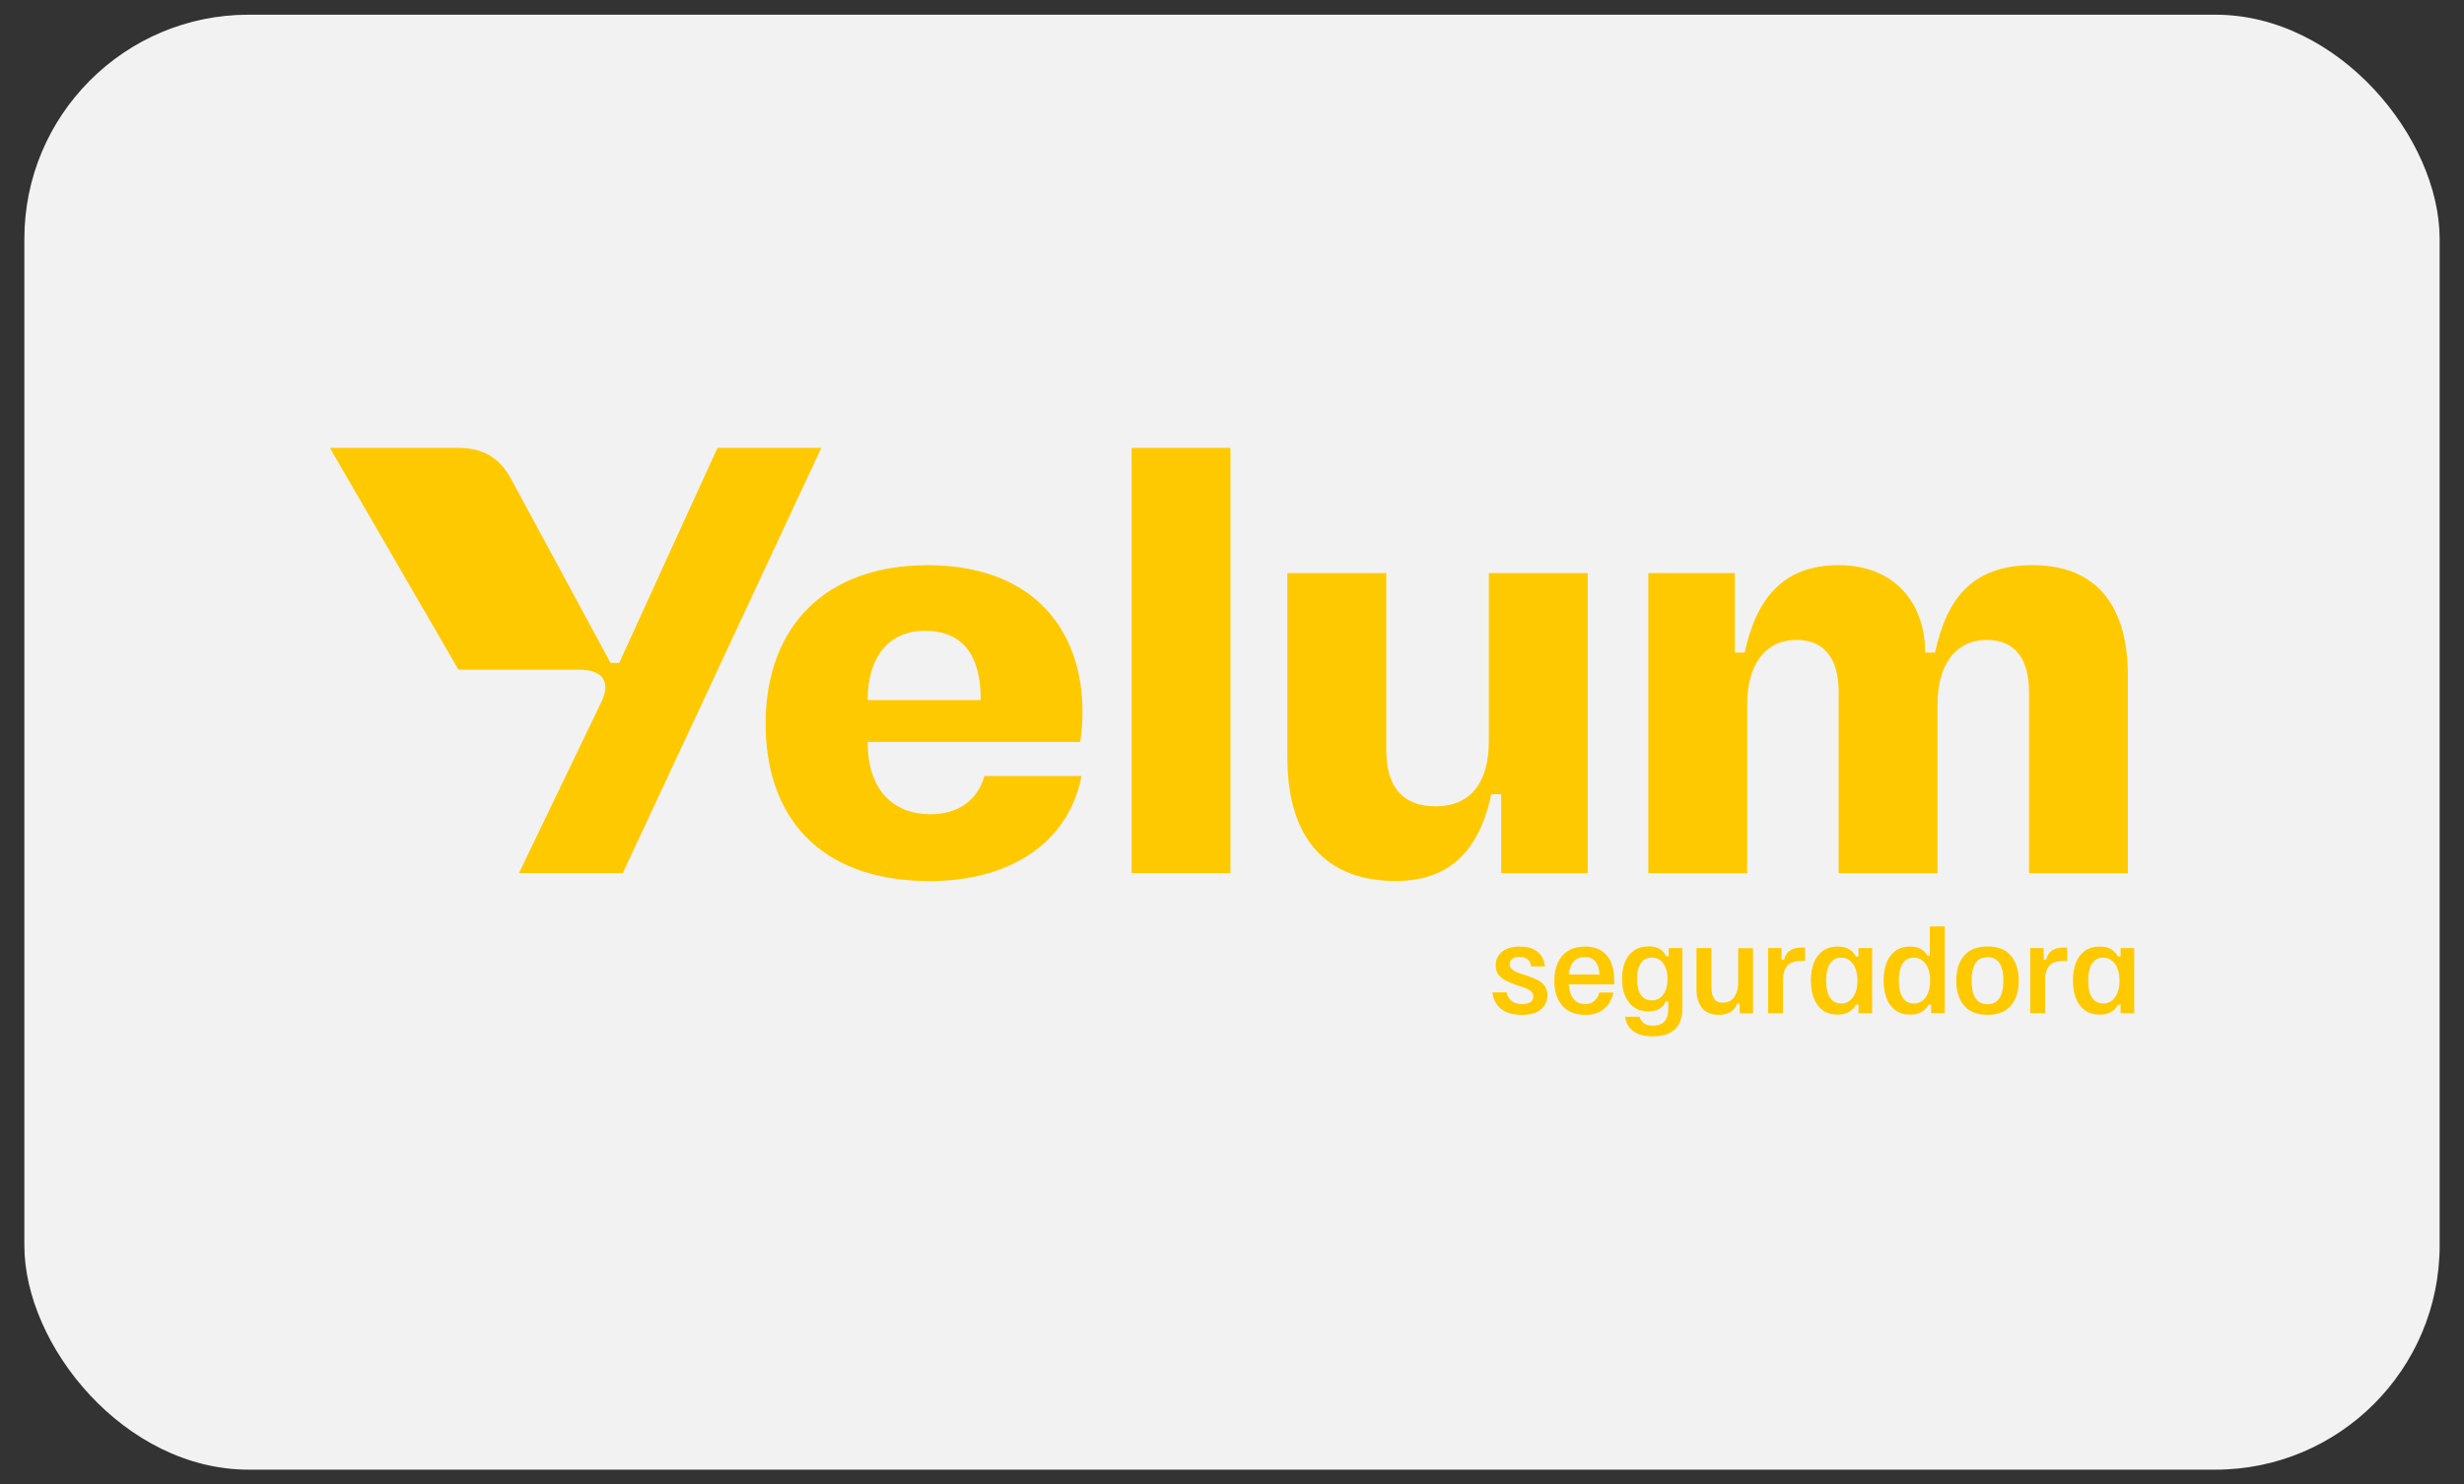 <svg xmlns="http://www.w3.org/2000/svg" id="Camada_1" width="273.14" height="164.57" viewBox="0 0 273.14 164.57"><rect x="0" y="0" width="273.14" height="164.57" fill="#333333" stroke="none"/><rect x="2.7" y="1.63" width="267.74" height="161.32" rx="24.86" ry="24.86" fill="#f2f2f2"></rect><g id="logo_yelum_amarelo"><g><path d="M50.82,74.25l-14.25-24.59h14.19c2.81,0,4.59,1.08,5.89,3.43l11.03,20.41h.96l10.89-23.84h11.51l-22,47.14h-11.51l9.11-18.92c1.03-2.09.41-3.63-2.47-3.63h-13.37.02ZM102.76,62.66c13.71,0,18.43,9.63,16.99,19.6h-23.57c0,5.79,3.29,8.02,6.92,8.02,3.22,0,5.28-1.62,6.03-4.24h10.76c-1.51,7.74-8.36,11.65-16.79,11.65-12.47,0-18.23-7.34-18.23-17.44,0-10.91,6.79-17.58,17.88-17.58h.01ZM108.72,77.62c0-4.99-1.98-7.68-6.23-7.68-3.91,0-6.31,2.83-6.31,7.68h12.54ZM125.44,49.66h10.96v47.14h-10.96v-47.14ZM153.67,63.54v19.6c0,4.31,1.99,6.26,5.48,6.26,3.97,0,5.89-2.76,5.89-7.21v-18.65h10.96v33.27h-9.59v-8.76h-1.09c-1.37,6.33-4.66,9.63-10.62,9.63-7.68,0-11.99-4.71-11.99-13.67v-20.47h10.97-.01ZM192.31,63.54v8.82h1.09c1.3-6.06,4.32-9.7,10.42-9.7s9.59,4.11,9.59,9.7h1.09c1.3-5.99,4.11-9.7,10.83-9.7,7.13,0,10.55,4.58,10.55,12.26v21.89h-10.96v-20.14c0-3.43-1.44-5.72-4.66-5.72-3.77,0-5.48,3.16-5.48,7.07v18.79h-10.96v-20.14c0-3.43-1.44-5.72-4.66-5.72-3.77,0-5.48,3.16-5.48,7.07v18.79h-10.96v-33.27h9.6,0Z" fill="#ffc900"></path><path d="M168.66,112.52c-.74,0-1.34-.12-1.81-.37s-.81-.56-1.03-.94c-.22-.38-.35-.78-.38-1.18h1.59c.03.23.12.44.25.64s.32.36.56.48c.24.12.53.18.9.18.41,0,.71-.08.92-.23.2-.15.31-.36.31-.62,0-.23-.09-.42-.26-.57-.17-.16-.44-.3-.81-.42l-.88-.3c-.41-.15-.78-.3-1.11-.48-.33-.17-.6-.39-.81-.65-.2-.26-.3-.6-.3-1.02,0-.63.24-1.14.71-1.52s1.13-.57,1.98-.57c.61,0,1.11.1,1.51.3.39.2.7.46.9.79s.32.7.36,1.11h-1.53c-.03-.3-.15-.55-.36-.75s-.52-.3-.94-.3c-.35,0-.62.07-.8.21-.18.14-.28.33-.28.58s.09.44.28.6c.18.16.46.3.84.43l.87.28c.41.14.78.29,1.11.46s.6.39.79.66c.19.27.29.61.29,1.03,0,.65-.24,1.18-.73,1.58-.49.4-1.19.6-2.12.6h-.02Z" fill="#ffc900"></path><path d="M175.72,112.52c-1.11,0-1.97-.35-2.55-1.03-.59-.69-.87-1.61-.87-2.76,0-.77.13-1.43.39-2,.26-.56.64-1,1.15-1.31.5-.31,1.12-.47,1.86-.47,1.05,0,1.85.32,2.41.97s.83,1.58.83,2.82v.4h-5.04c.04.66.21,1.19.52,1.59s.74.6,1.3.6c.42,0,.77-.12,1.03-.36s.44-.55.54-.93h1.56c-.09.47-.26.88-.51,1.25s-.59.67-1.02.9c-.43.23-.97.34-1.6.34h0ZM173.9,108.05h3.41c-.03-.63-.18-1.1-.46-1.44-.28-.33-.67-.5-1.18-.5s-.92.16-1.22.49-.48.81-.55,1.44h0Z" fill="#ffc900"></path><path d="M183.22,114.91c-.6,0-1.1-.07-1.48-.22-.39-.15-.7-.33-.92-.56s-.39-.47-.5-.72c-.1-.25-.17-.48-.19-.68h1.63c.05.25.19.48.41.68.22.2.58.31,1.08.31.55,0,.96-.15,1.25-.46.28-.3.43-.77.43-1.4v-.83h-.29c-.12.33-.34.6-.65.8s-.73.31-1.25.31c-.93,0-1.65-.33-2.16-.98-.51-.65-.77-1.53-.77-2.65,0-.71.11-1.34.34-1.88.22-.54.56-.96,1-1.25.44-.3.98-.45,1.6-.45.54,0,.96.1,1.27.31.31.2.53.46.67.78h.29v-.9h1.51v6.74c0,.98-.27,1.73-.81,2.25-.54.53-1.35.79-2.43.79h-.03ZM183.08,110.92c.56,0,.99-.22,1.3-.65.31-.44.47-1.01.47-1.73s-.16-1.29-.47-1.72-.74-.65-1.28-.65c-.51,0-.91.2-1.2.61-.28.4-.43.99-.43,1.76s.14,1.38.43,1.78c.28.4.68.6,1.19.6h-.01Z" fill="#ffc900"></path><path d="M190.52,112.52c-.83,0-1.45-.26-1.85-.77-.4-.51-.61-1.19-.61-2.02v-4.61h1.65v4.31c0,.55.1.98.3,1.29.2.3.53.46.97.46.55,0,.97-.21,1.26-.63.29-.42.44-.93.44-1.54v-3.88h1.65v7.22h-1.48v-1.08h-.29c-.12.38-.35.68-.69.91s-.79.35-1.35.35h0Z" fill="#ffc900"></path><path d="M196,112.34v-7.22h1.49v1.28h.29c.05-.23.14-.44.27-.64s.33-.37.61-.5c.27-.13.64-.2,1.12-.2h.32v1.49h-.45c-.71,0-1.22.18-1.53.53-.31.36-.47.91-.47,1.65v3.61h-1.65Z" fill="#ffc900"></path><path d="M203.71,112.5c-.66,0-1.21-.16-1.65-.48-.44-.32-.77-.76-.99-1.33-.22-.57-.33-1.23-.33-1.97s.11-1.41.33-1.98.56-1,1-1.32c.44-.31.99-.47,1.64-.47.54,0,.97.1,1.3.32.33.21.57.48.72.79h.29v-.94h1.51v7.22h-1.51v-.94h-.29c-.15.3-.39.55-.72.77s-.76.33-1.3.33h0ZM204.07,111.27c.56,0,1-.23,1.33-.69s.5-1.08.5-1.85-.17-1.4-.5-1.86-.77-.69-1.33-.69c-.52,0-.92.22-1.21.65-.28.44-.43,1.07-.43,1.89s.14,1.45.43,1.89.69.65,1.21.65h0Z" fill="#ffc900"></path><path d="M211.74,112.5c-.65,0-1.2-.16-1.63-.48-.44-.32-.76-.76-.98-1.33-.22-.57-.33-1.23-.33-1.97s.11-1.41.33-1.98.56-1,.99-1.32c.44-.31.97-.47,1.61-.47.49,0,.89.09,1.2.27s.55.42.71.73h.29v-3.23h1.65v9.62h-1.51v-.94h-.29c-.15.3-.39.55-.72.77s-.77.33-1.33.33h0ZM212.13,111.27c.56,0,1-.23,1.33-.69s.5-1.08.5-1.85-.17-1.4-.5-1.86-.77-.69-1.33-.69c-.52,0-.92.22-1.21.65-.28.44-.43,1.07-.43,1.89s.14,1.45.43,1.89c.28.43.69.65,1.21.65h0Z" fill="#ffc900"></path><path d="M220.32,112.52c-1.17,0-2.04-.34-2.6-1.03-.57-.68-.86-1.6-.86-2.76s.28-2.08.86-2.76c.57-.68,1.44-1.03,2.6-1.03s2.04.34,2.6,1.03c.57.68.86,1.6.86,2.76s-.28,2.08-.86,2.76c-.57.68-1.44,1.03-2.6,1.03ZM220.32,111.34c.6,0,1.05-.23,1.33-.68s.43-1.1.43-1.93-.14-1.49-.43-1.93c-.28-.45-.73-.67-1.33-.67s-1.06.23-1.34.67c-.28.45-.42,1.09-.42,1.93s.14,1.48.42,1.93.73.68,1.34.68Z" fill="#ffc900"></path><path d="M225.05,112.34v-7.22h1.49v1.28h.29c.05-.23.14-.44.27-.64s.33-.37.61-.5c.27-.13.64-.2,1.12-.2h.32v1.49h-.45c-.71,0-1.22.18-1.53.53-.31.36-.47.91-.47,1.65v3.61h-1.65Z" fill="#ffc900"></path><path d="M232.76,112.5c-.66,0-1.21-.16-1.65-.48-.44-.32-.77-.76-.99-1.33-.22-.57-.33-1.23-.33-1.97s.11-1.41.33-1.98.56-1,1-1.32c.44-.31.99-.47,1.64-.47.54,0,.97.1,1.3.32.33.21.57.48.72.79h.29v-.94h1.51v7.22h-1.51v-.94h-.29c-.15.3-.39.55-.72.77s-.76.33-1.3.33h0ZM233.12,111.27c.56,0,1-.23,1.33-.69s.5-1.08.5-1.85-.17-1.4-.5-1.86-.77-.69-1.33-.69c-.52,0-.92.22-1.21.65-.28.44-.43,1.07-.43,1.89s.14,1.45.43,1.89c.28.43.69.65,1.21.65h0Z" fill="#ffc900"></path></g></g></svg>